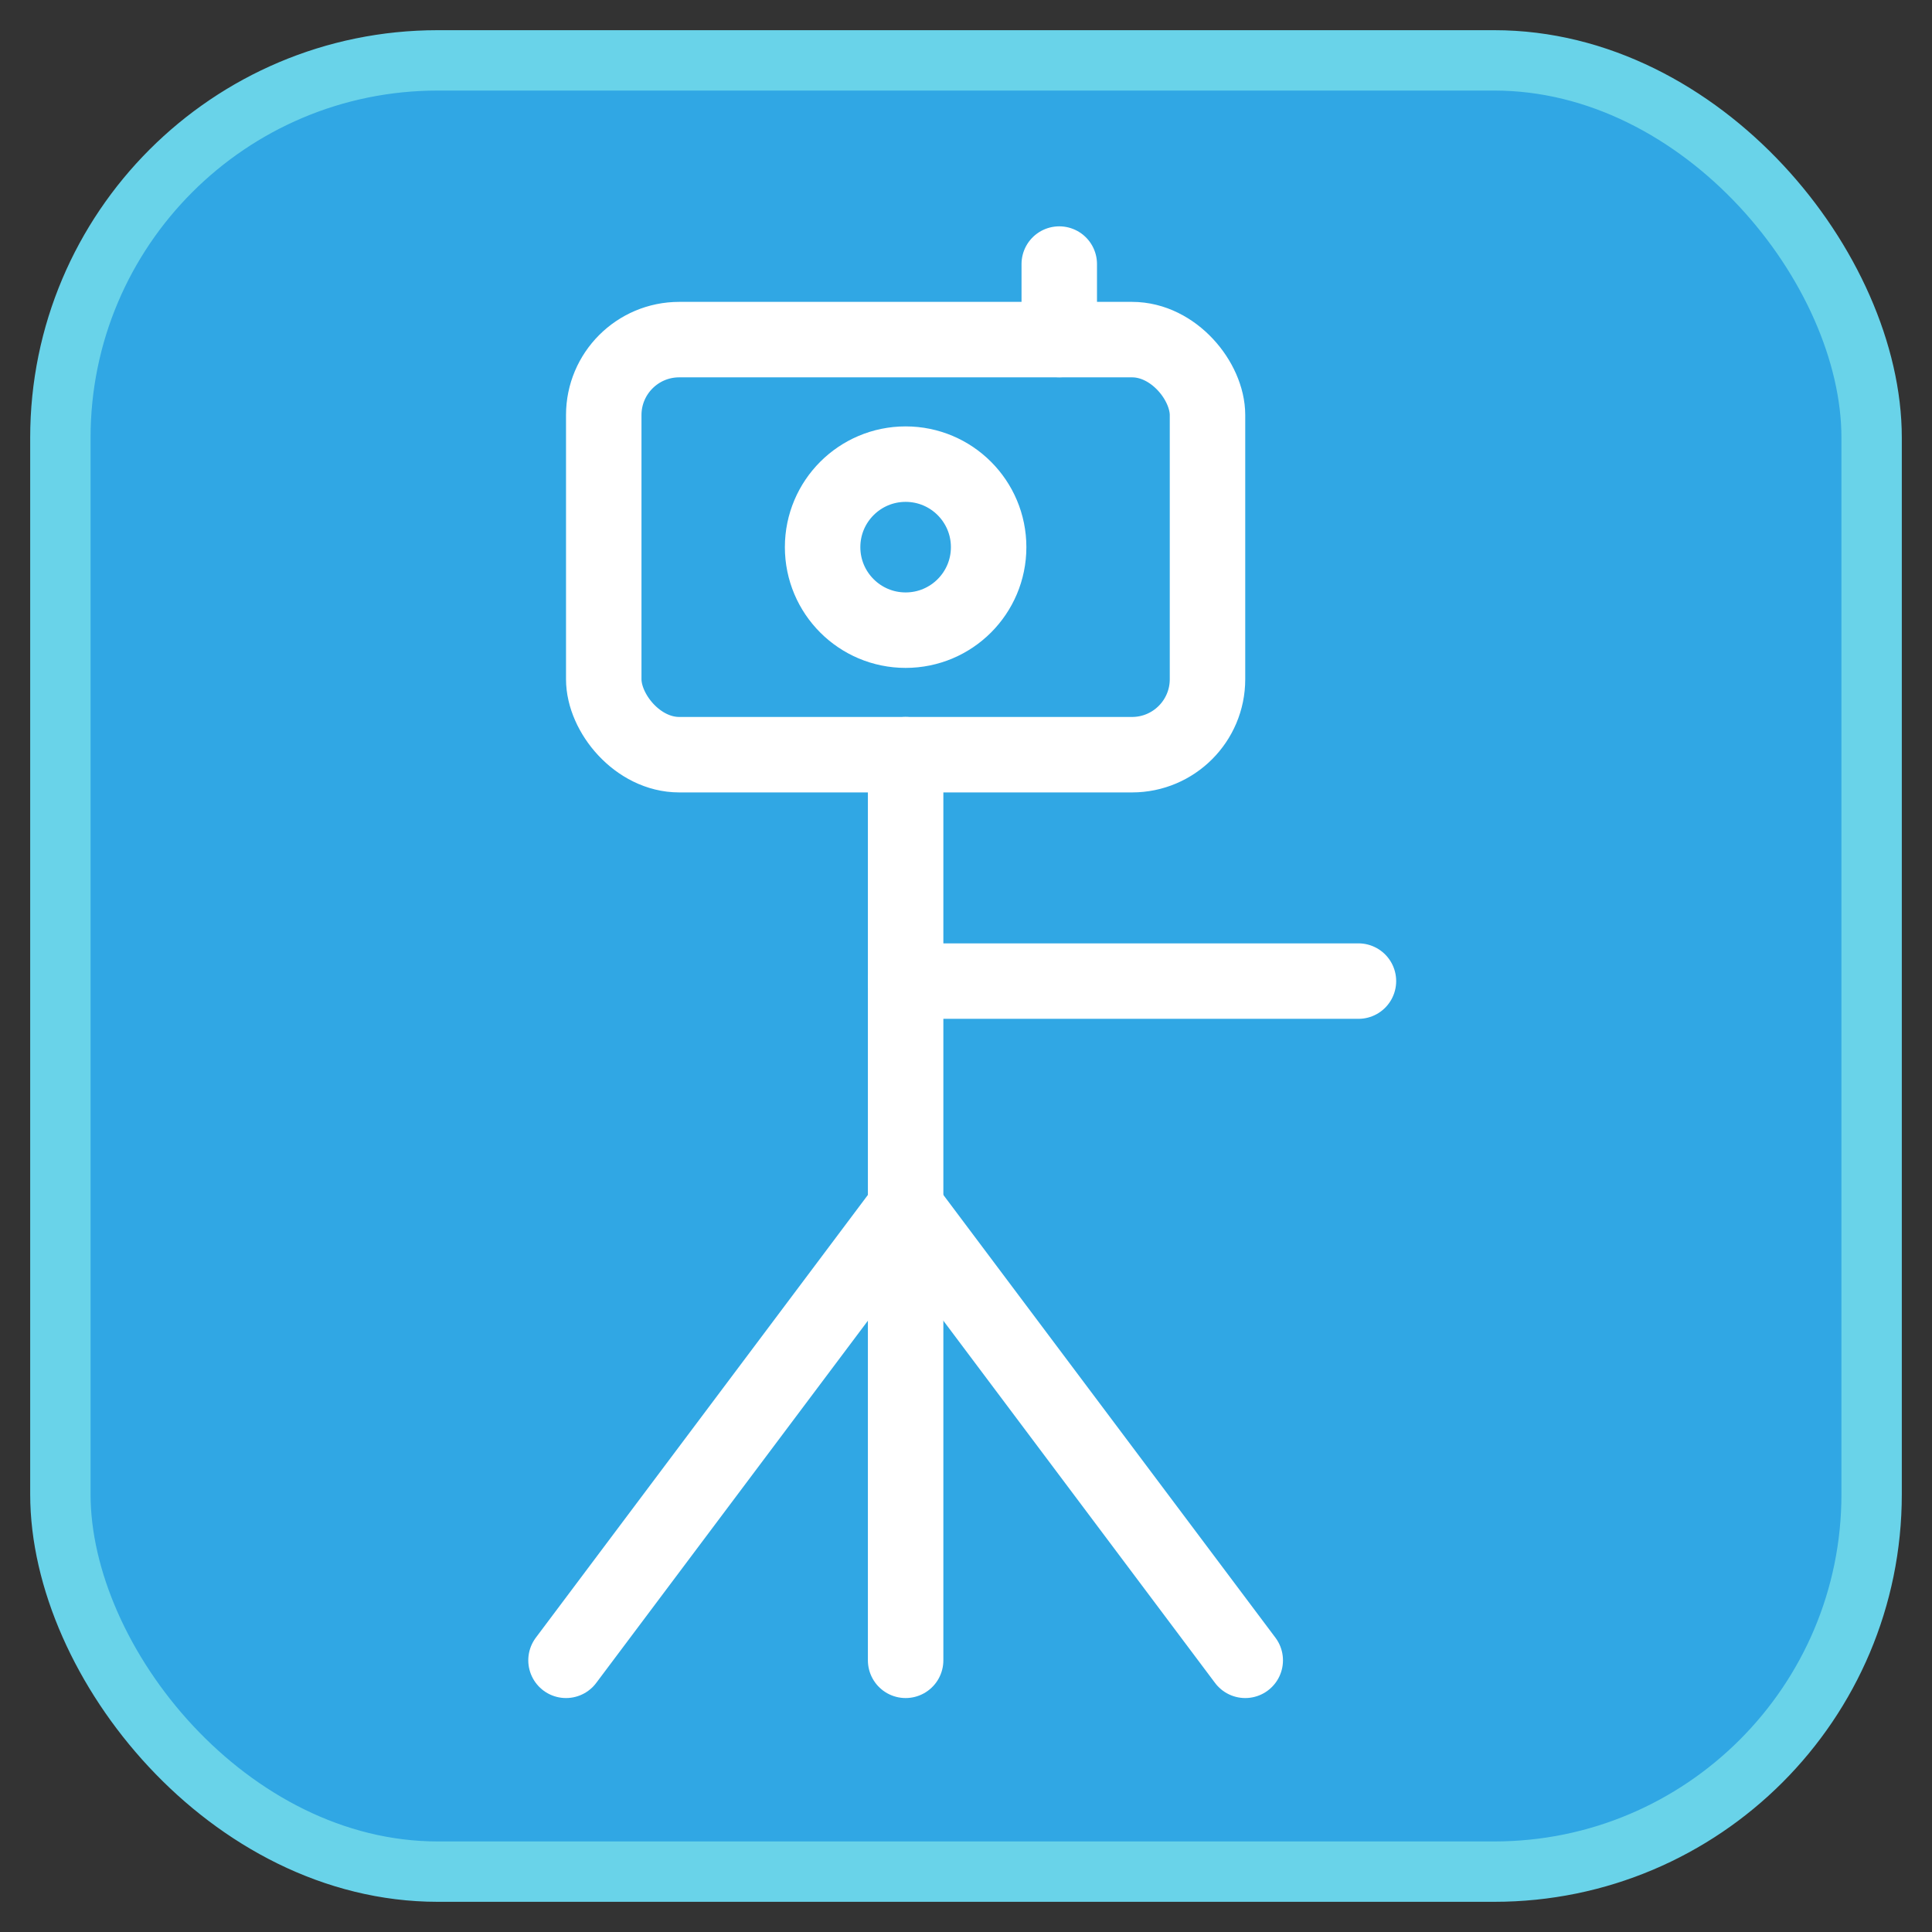 <?xml version="1.0" encoding="UTF-8"?>
<svg version="1.1" viewBox="0 0 1024 1024" xmlns="http://www.w3.org/2000/svg">
 <rect x="0" y="0" width="1024" height="1024" fill="#333333" stroke="none"/>
 <!-- Background -->
 <defs>
  <clipPath id="clipPath11">
   <rect x="48" y="48" width="928" height="928" rx="180" ry="180"/>
  </clipPath>
  <clipPath id="clipPath12">
   <rect x="48" y="48" width="928" height="928" rx="180" ry="180"/>
  </clipPath>
  <clipPath id="clipPath13">
   <rect x="48" y="48" width="928" height="928" rx="180" ry="180"/>
  </clipPath>
  <clipPath id="clipPath14">
   <rect x="48" y="48" width="928" height="928" rx="180" ry="180"/>
  </clipPath>
  <clipPath id="clipPath15">
   <rect x="48" y="48" width="928" height="928" rx="180" ry="180"/>
  </clipPath>
  <clipPath id="clipPath16">
   <rect x="48" y="48" width="928" height="928" rx="180" ry="180"/>
  </clipPath>
  <clipPath id="clipPath17">
   <rect x="48" y="48" width="928" height="928" rx="180" ry="180"/>
  </clipPath>
 </defs>
 <rect x="32" y="32" width="960" height="960" rx="200" ry="200" fill="#30A7E4" stroke="#69d3e9" stroke-width="32"/>
 <g fill="none" stroke="#fff" stroke-linecap="round" stroke-linejoin="round" stroke-width="40">
  <rect x="320" y="180" width="320" height="220" rx="40" ry="40" clip-path="url(#clipPath17)"/>
  <circle cx="480" cy="290" r="44" clip-path="url(#clipPath16)"/>
  <line transform="translate(-78.571 -20.039)" x1="640" x2="640" y1="160" y2="200" clip-path="url(#clipPath15)"/>
  <line x1="480" x2="480" y1="400" y2="880" clip-path="url(#clipPath14)"/>
  <line x1="480" x2="720" y1="520" y2="520" clip-path="url(#clipPath13)"/>
  <path d="m480 640-180 240" clip-path="url(#clipPath12)"/>
  <path d="m480 640 180 240" clip-path="url(#clipPath11)"/>
 </g>
</svg>
